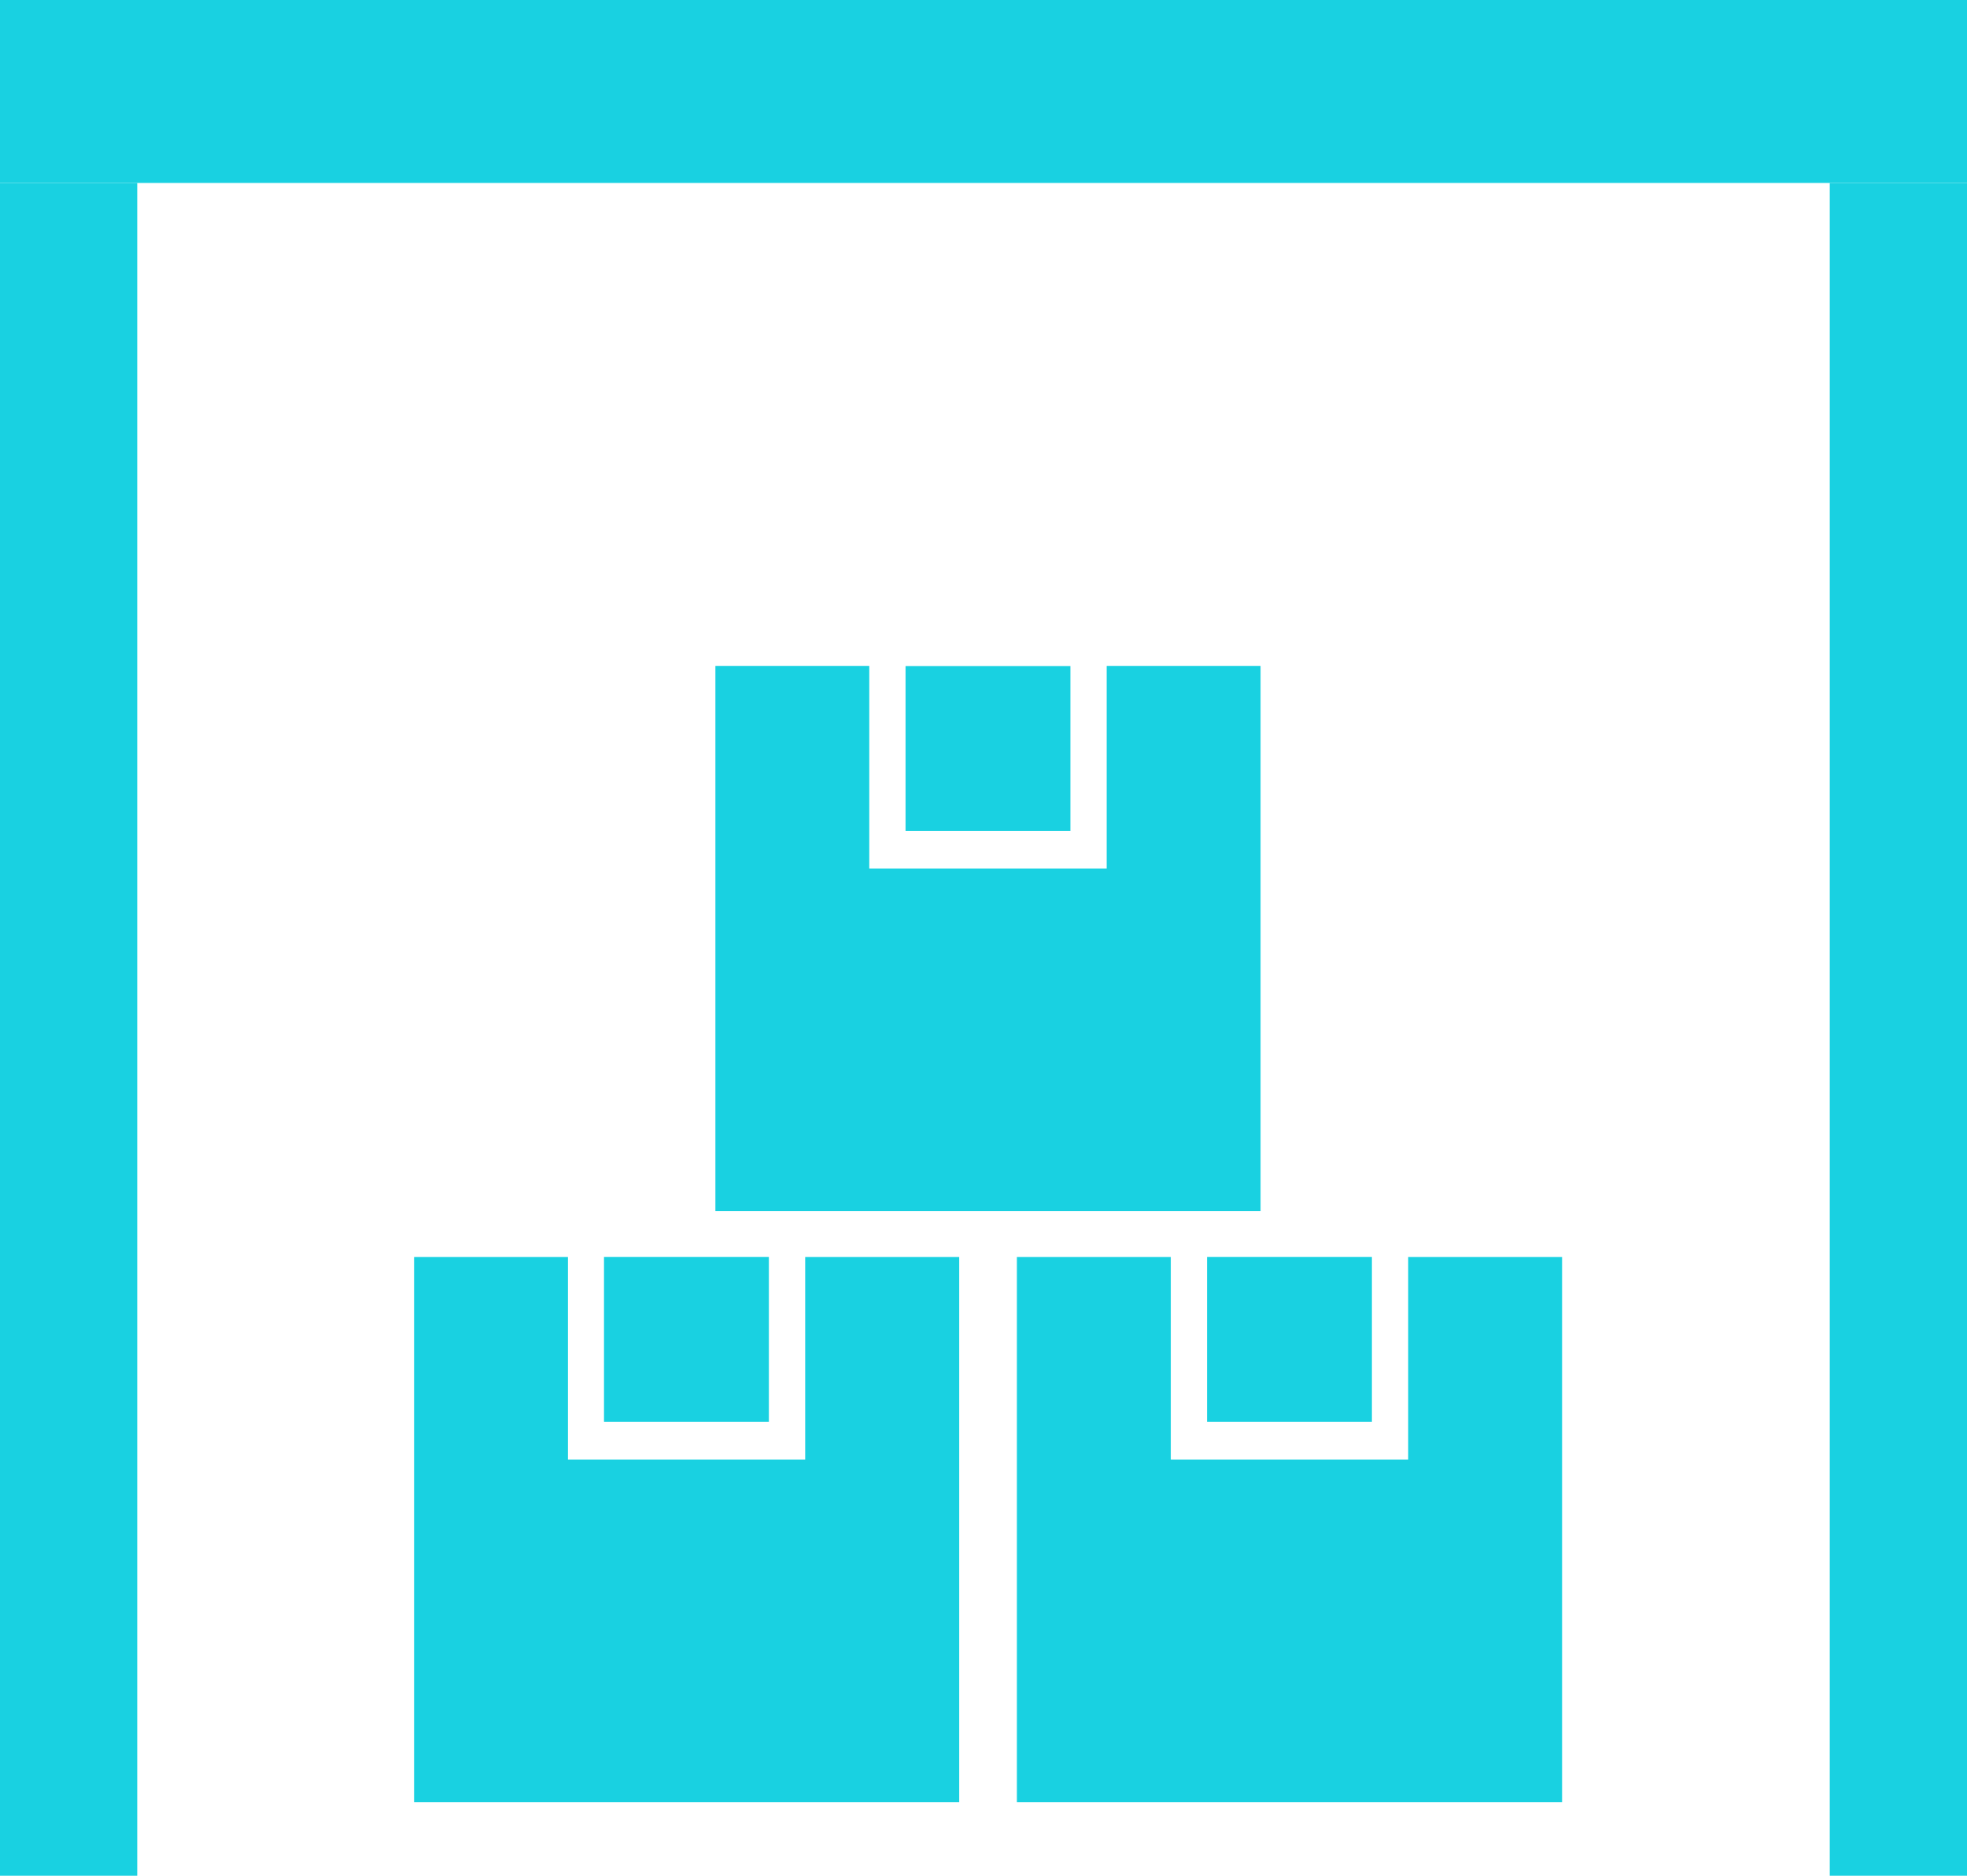<svg xmlns="http://www.w3.org/2000/svg" width="43" height="41" viewBox="0 0 43 41">
  <g id="グループ_32735" data-name="グループ 32735" transform="translate(-0.23 -0.197)">
    <g id="グループ_32734" data-name="グループ 32734" transform="translate(0 0)">
      <rect id="長方形_45392" data-name="長方形 45392" width="3" height="37" transform="translate(40.23 4.196)" fill="#19d1e1"/>
      <rect id="長方形_45397" data-name="長方形 45397" width="3" height="37" transform="translate(0.23 4.196)" fill="#19d1e1"/>
      <rect id="長方形_45393" data-name="長方形 45393" width="43" height="4" transform="translate(0.23 0.196)" fill="#19d1e1"/>
      <path id="パス_137168" data-name="パス 137168" d="M158.786,408v4.428H153.6V408h-3.364v11.918h11.917V408Z" transform="translate(-140.954 -380.329)" fill="#19d1e1"/>
      <rect id="長方形_45394" data-name="長方形 45394" width="3.604" height="3.604" transform="translate(13.434 27.67)" fill="#19d1e1"/>
      <path id="パス_137169" data-name="パス 137169" d="M362.322,408v4.428h-5.19V408h-3.364v11.918h11.918V408Z" transform="translate(-331.308 -380.329)" fill="#19d1e1"/>
      <rect id="長方形_45395" data-name="長方形 45395" width="3.604" height="3.604" transform="translate(26.617 27.67)" fill="#19d1e1"/>
      <path id="パス_137170" data-name="パス 137170" d="M260.554,208.6v4.428h-5.19V208.6H252v11.917h11.918V208.6Z" transform="translate(-236.131 -193.848)" fill="#19d1e1"/>
      <rect id="長方形_45396" data-name="長方形 45396" width="3.604" height="3.604" transform="translate(20.026 14.755)" fill="#19d1e1"/>
    </g>
  </g>
</svg>
